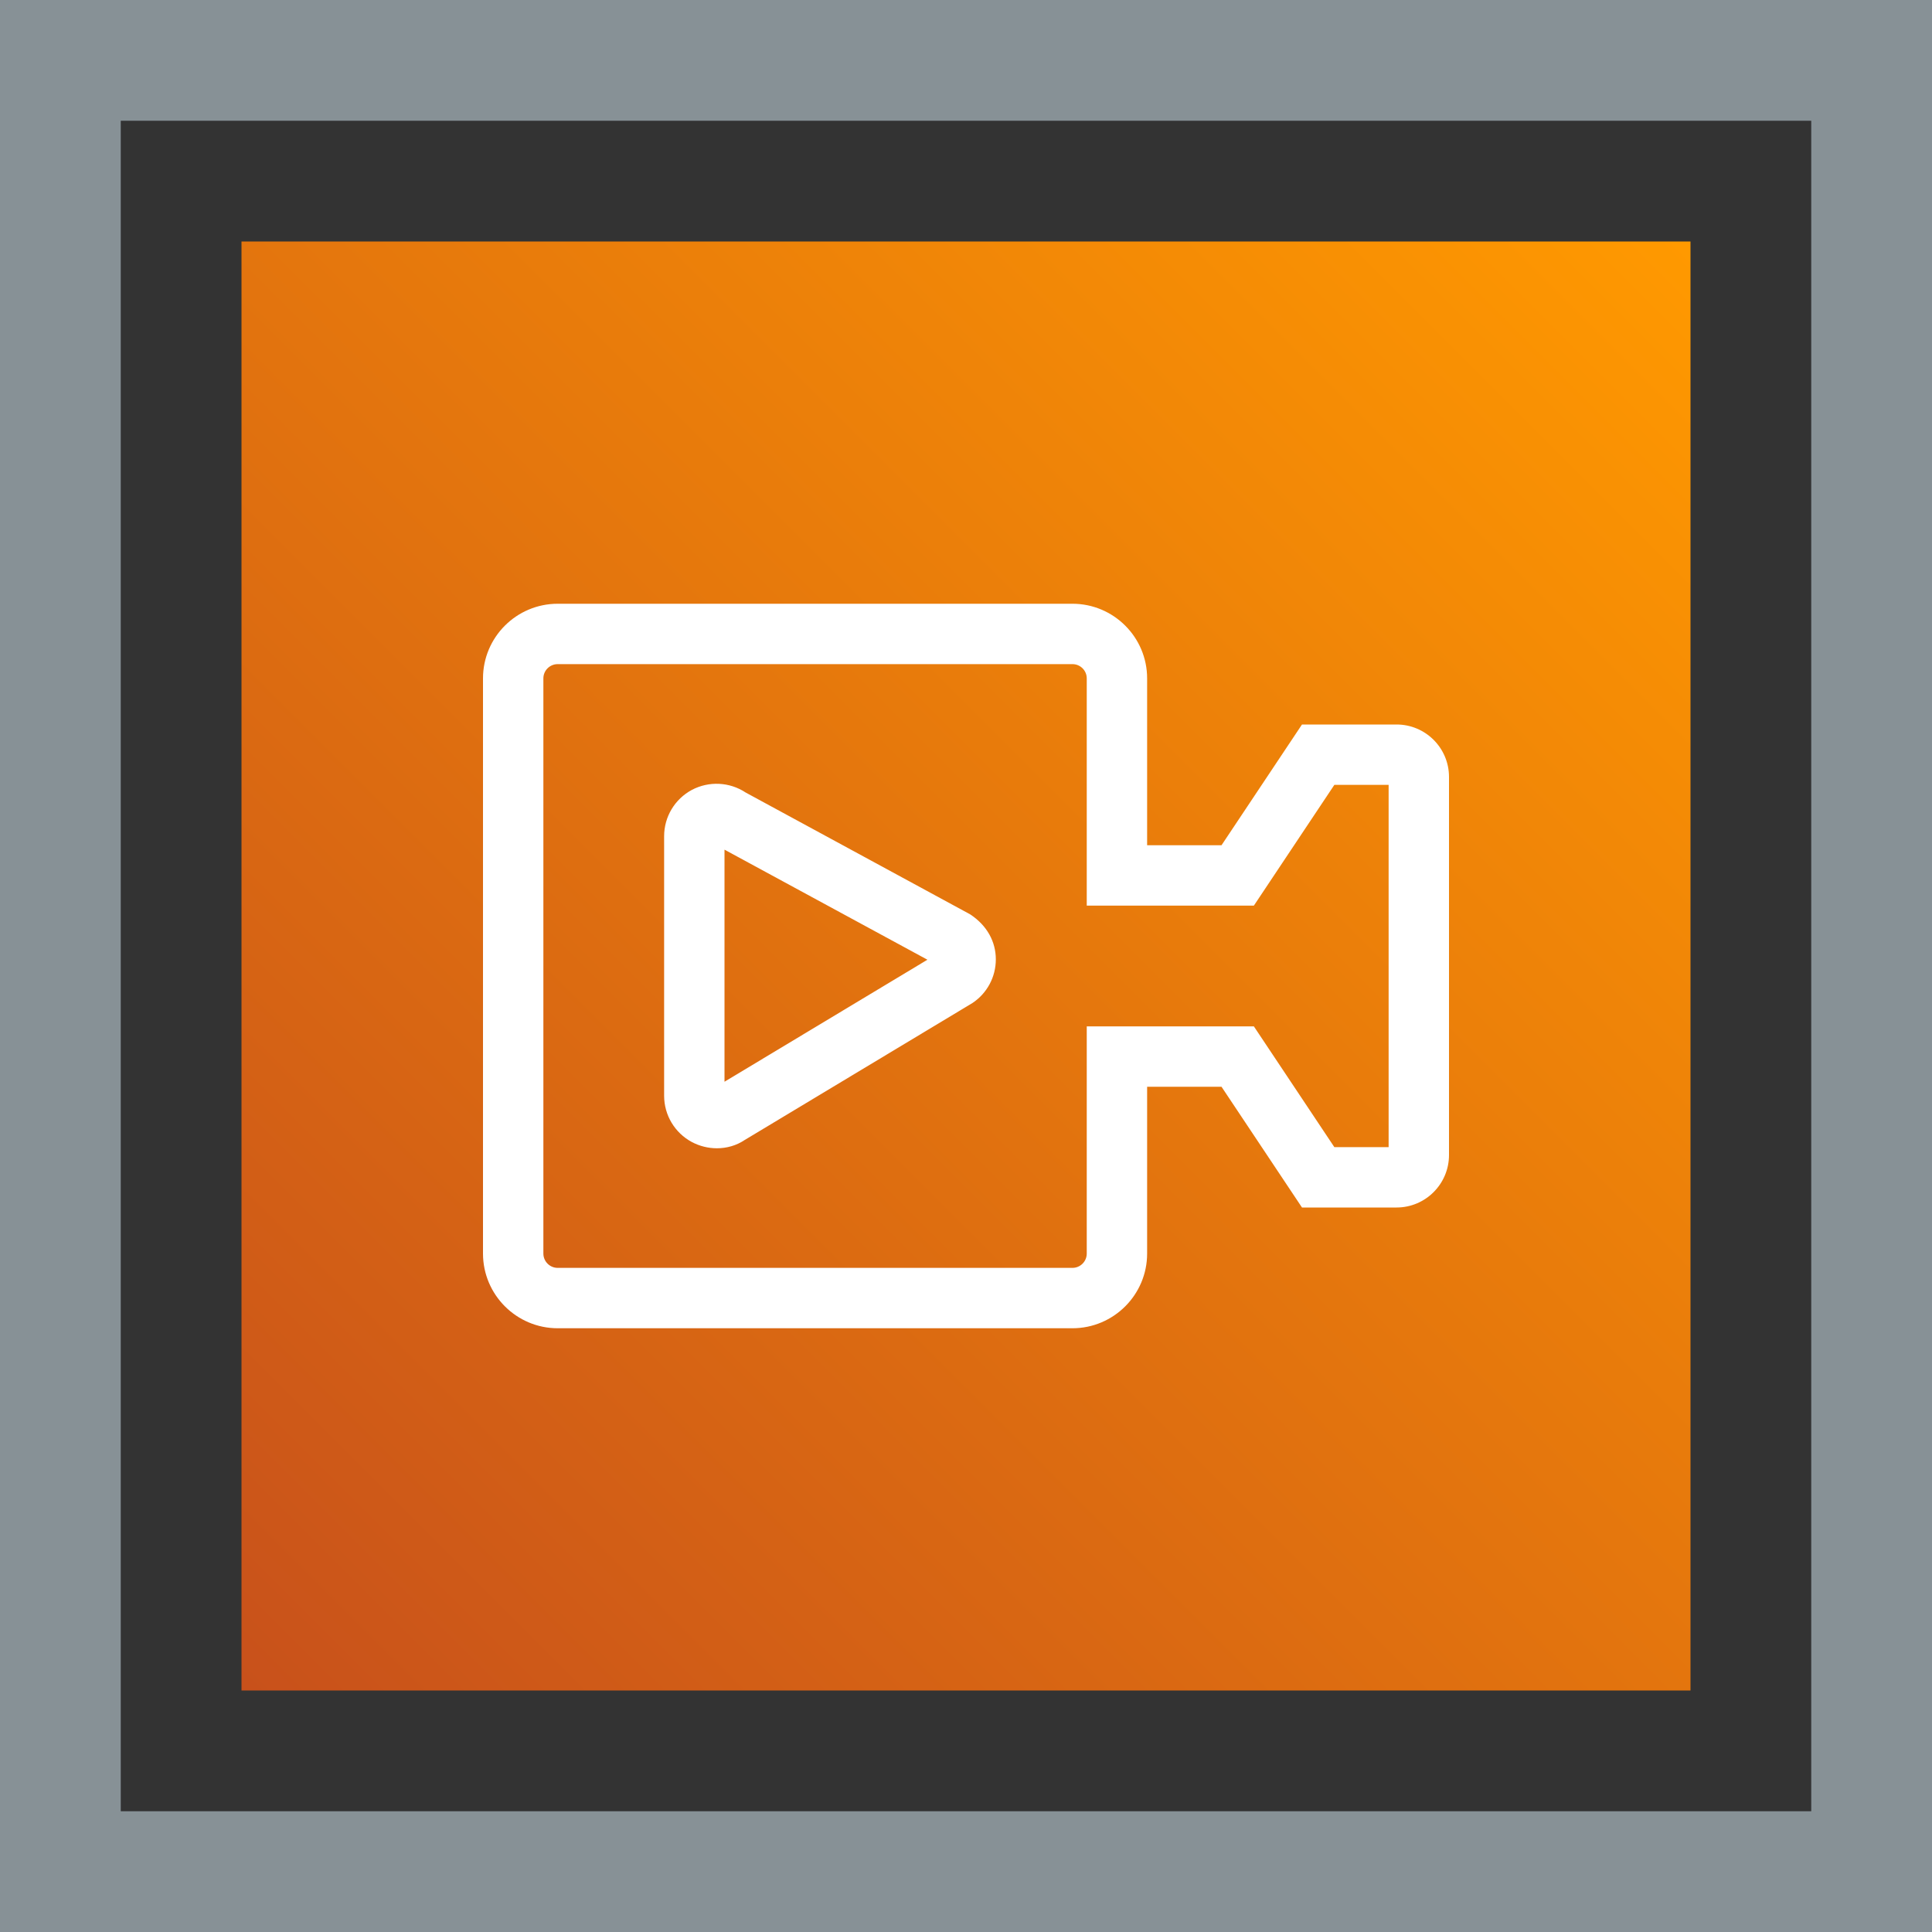 <?xml version="1.0" encoding="UTF-8"?>
<svg width="32px" height="32px" viewBox="0 0 32 32" version="1.1" xmlns="http://www.w3.org/2000/svg" xmlns:xlink="http://www.w3.org/1999/xlink">
    <rect x="0" y="0" width="32" height="32" fill="#333333" stroke="none"/>
    <title>Icon-Architecture-Category/16/Media-Services_16</title>
    <defs>
        <linearGradient x1="0%" y1="100%" x2="100%" y2="0%" id="linearGradient-1">
            <stop stop-color="#C8511B" offset="0%"></stop>
            <stop stop-color="#FF9900" offset="100%"></stop>
        </linearGradient>
    </defs>
    <g id="Icon-Architecture-Category/16/Media-Services_16" stroke="none" stroke-width="1" fill="none" fill-rule="evenodd">
        <rect id="Rectangle" fill="url(#linearGradient-1)" x="4" y="4" width="24" height="24"></rect>
        <rect id="#879196-Border-Copy-16" stroke="#879196" stroke-width="2" x="1" y="1" width="30" height="30"></rect>
        <g id="Icon-Category/16/Media-Services_16" transform="translate(8, 8)" fill="#FFFFFF">
            <path d="M4,9.917 L4,6.073 L7.361,7.896 L4,9.917 Z M4.351,5.127 C4.084,4.95 3.741,4.934 3.458,5.084 C3.176,5.236 3,5.529 3,5.85 L3,10.149 C3,10.47 3.176,10.763 3.458,10.915 C3.59,10.985 3.733,11.019 3.874,11.019 C4.038,11.019 4.198,10.973 4.331,10.884 L8.107,8.613 C8.35,8.451 8.494,8.181 8.494,7.89 C8.494,7.599 8.35,7.329 8.068,7.144 L4.351,5.127 Z M15,11 L14.101,11 L12.768,9 L10,9 L10,12.763 C10,12.893 9.894,13 9.763,13 L1.237,13 C1.106,13 1,12.893 1,12.763 L1,3.236 C1,3.106 1.106,3 1.237,3 L9.763,3 C9.894,3 10,3.106 10,3.236 L10,7 L12.768,7 L14.101,5 L15,5 L15,11 Z M15.132,4 L13.565,4 L12.232,6 L11,6 L11,3.236 C11,2.554 10.445,2 9.763,2 L1.237,2 C0.555,2 0,2.554 0,3.236 L0,12.763 C0,13.445 0.555,14 1.237,14 L9.763,14 C10.445,14 11,13.445 11,12.763 L11,10 L12.232,10 L13.565,12 L15.132,12 C15.61,12 16,11.61 16,11.131 L16,4.868 C16,4.389 15.61,4 15.132,4 L15.132,4 Z" id="Media-Services_Category-Icon_16_Squid"></path>
        </g>
    </g>
</svg>